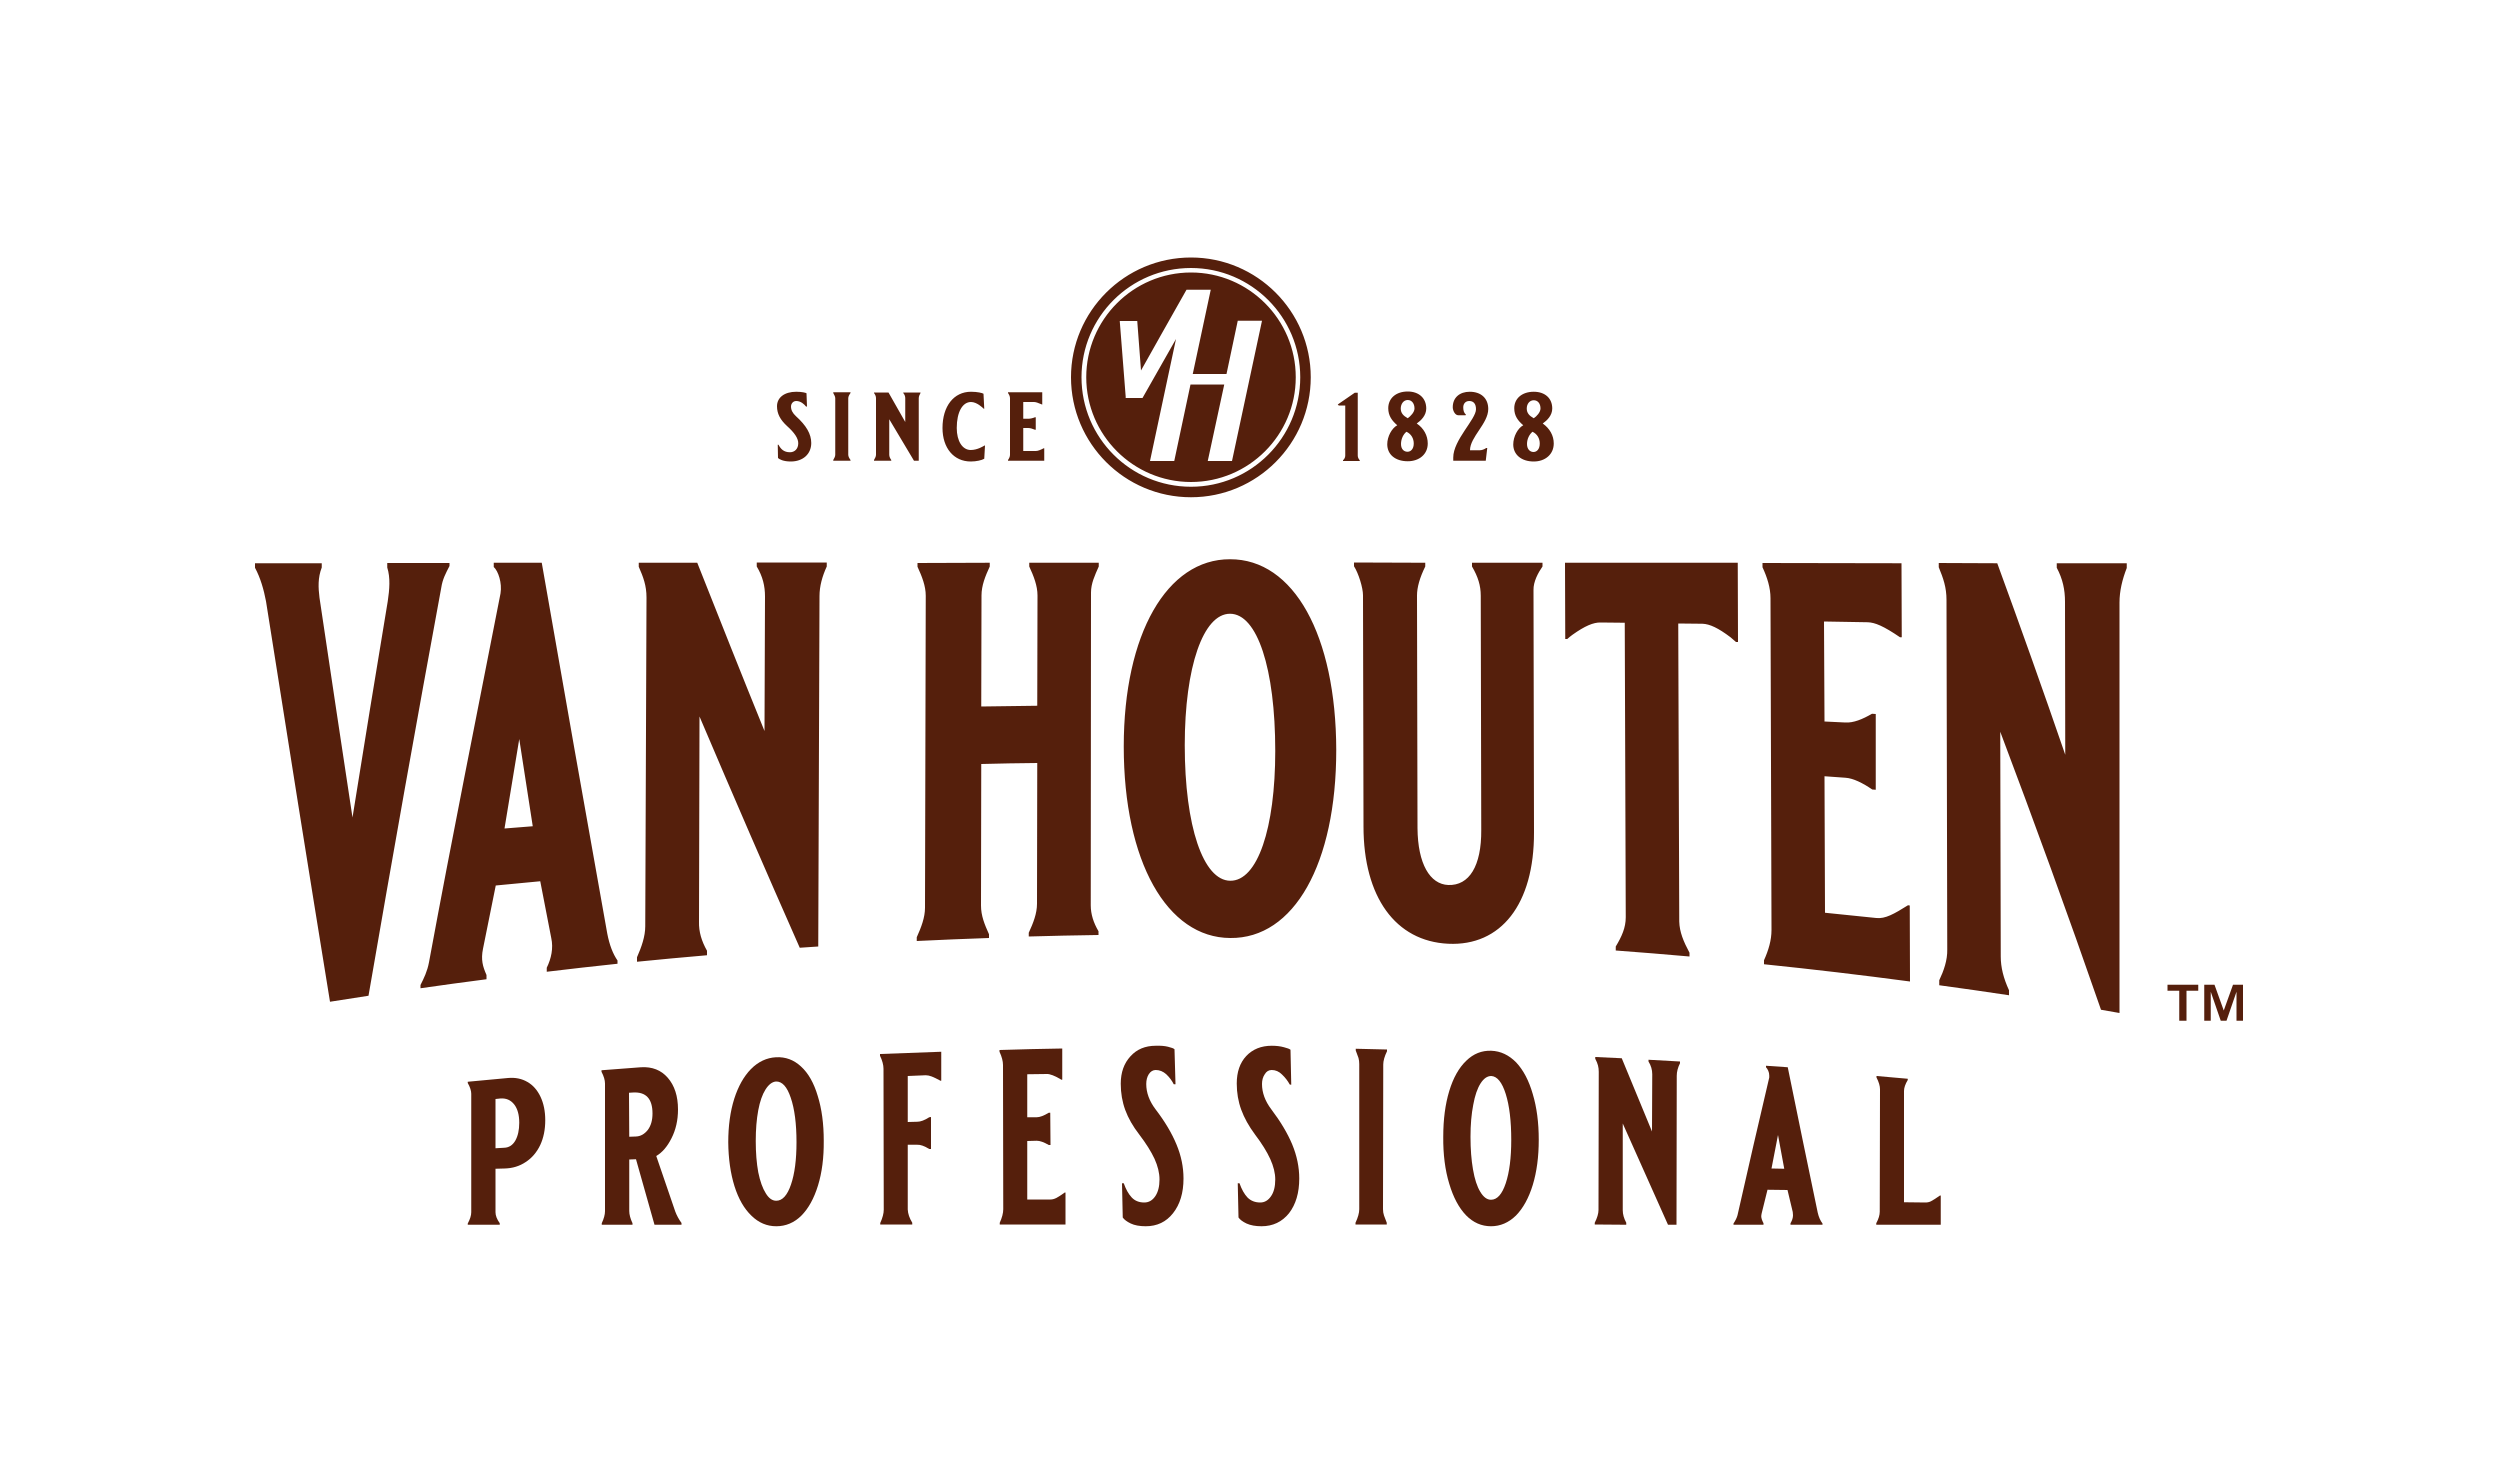 <svg version="1.2" xmlns="http://www.w3.org/2000/svg" viewBox="0 0 1000 592" width="1000" height="592">
	<title>Logo_VH_Professional</title>
	<style>
		.s0 { fill: #551f0c } 
	</style>
	<g id="Logo PMS 4695 CMYK">
		<g id="&lt;Group&gt;">
			<path id="&lt;Compound Path&gt;" fill-rule="evenodd" class="s0" d="m327.3 378.6q-3.7 0.2-7.4 0.5c-13.4-30.3-26.7-61-40.1-92.5q-0.1 41-0.2 82.1c-0.1 4 1 7.7 3.2 11.6q0 0.9 0 1.8-14 1.2-28 2.6 0-0.9 0-1.8c1.8-4.1 3.3-8.3 3.3-12.4q0.2-65.8 0.5-131.5c0-4.8-1.3-8.2-3.1-12.3q0-0.8 0-1.6 11.7 0 23.4 0c9 22.7 17.9 45.2 26.9 67.3q0.1-26.9 0.2-53.8c0-4.2-0.9-8-3.3-12q0-0.8 0-1.6 14 0 28 0 0 0.8 0 1.6c-1.8 3.9-2.9 7.9-2.9 11.8q-0.2 70.1-0.5 140.2zm231.6-208.5c-2.1-1.8-3.6-3.8-3.6-6.8 0-4 3.1-6.7 7.8-6.7 4.5 0 7.4 2.7 7.4 6.8 0 2.8-2.1 4.8-3.8 6 2.8 1.9 4.4 4.8 4.4 8 0 4.3-3.4 7.1-8 7.1-5 0-8.2-2.7-8.2-6.8 0-3.1 1.8-6.4 4-7.6zm6.6 7.3c0-2-1-3.8-2.9-4.7-1.2 0.9-2.2 2.8-2.2 4.9 0 2.2 1.3 3.1 2.6 3.1 1.3 0 2.5-1.1 2.5-3.3zm-5.2-14c0 1.8 1 2.9 2.8 3.9 1.1-0.8 2.7-2.4 2.7-3.9 0-2-1.1-3.4-2.7-3.4-1.7 0-2.8 1.6-2.8 3.4zm-142.6 20.9h-14.5v-0.3c0.5-0.7 0.8-1.4 0.8-2.1v-22.6c0-0.7-0.3-1.4-0.8-2.1v-0.3h13.7v4.9h-0.1c-1.6-0.7-2.5-1-3.2-1h-4.3v6.7h2c0.8 0 1.7-0.2 2.7-0.6h0.3v5h-0.3c-1-0.4-1.9-0.7-2.7-0.7h-2v9.2h5c0.9 0 1.8-0.4 3.2-1.1h0.2zm163.4-21.4c0-3.9 2.8-6.2 6.8-6.2 4.5 0 7.4 2.6 7.4 6.9 0 5.8-7.3 11.2-7.3 16.5h3.9c0.8 0 1.7-0.3 2.6-0.9h0.4l-0.6 5.1h-13v-1.3c0-7 9.1-15.3 9.1-19.3 0-2.2-1-3.3-2.7-3.3-1.6 0-2.4 1.2-2.4 2.5 0 1.2 0.2 2.2 1.1 3l-0.2 0.2h-2.9c-1.3 0-2.2-1.9-2.2-3.2zm-224.6 21.4h-6.9v-0.3c0.4-0.7 0.8-1.4 0.8-2.1v-22.6c0-0.8-0.3-1.4-0.8-2.1v-0.2h5.8l6.7 11.8v-9.5c0-0.7-0.2-1.4-0.8-2.1v-0.2h6.9v0.2c-0.4 0.7-0.7 1.4-0.7 2.1v25h-1.9l-9.9-16.6v14.2c0 0.7 0.3 1.4 0.8 2.1zm252.8-14.2c-2.1-1.8-3.6-3.7-3.6-6.8 0-3.9 3.1-6.6 7.8-6.6 4.5 0 7.4 2.6 7.4 6.7 0 2.8-2.1 4.8-3.8 6 2.8 2 4.4 4.8 4.4 8 0 4.3-3.4 7.2-8 7.2-5 0-8.2-2.8-8.2-6.8 0-3.2 1.8-6.5 4-7.7zm6.6 7.3c0-2-1-3.8-2.9-4.7-1.2 1-2.2 2.8-2.2 4.9 0 2.2 1.3 3.2 2.6 3.2 1.3 0 2.5-1.1 2.5-3.4zm-5.2-14c0 1.8 1 2.9 2.8 3.9 1.1-0.7 2.7-2.4 2.7-3.9 0-2-1.1-3.3-2.7-3.3-1.7 0-2.8 1.5-2.8 3.3zm-299.9-0.9c0-3.5 3-5.8 7.7-5.8 2.3 0 3.8 0.4 4.1 0.6l0.2 5.3h-0.4c-0.7-0.9-2.1-2.2-3.9-2.2-1.3 0-2.1 1.1-2.1 2.2 0 1.4 0.6 2.6 2 3.9 4.1 3.7 6.1 7.1 6.1 10.7 0 4.4-3.3 7.4-8.2 7.4-3 0-4.6-0.9-5.1-1.4l-0.1-5.3h0.3c0.9 1.7 2.1 3 4.6 3 1.8 0 3.3-1.3 3.3-3.6 0-2-1.5-4.2-4.5-6.9-2.7-2.5-4-4.9-4-7.9zm-134.3 72.6c-9.8 53.1-19.5 107.5-29.1 163.2q-7.7 1.2-15.4 2.4c-8.5-52.2-17-105.6-25.6-160.2-0.9-4.7-2.2-9.3-4.4-13.4v-1.8q13.4 0 26.7 0 0 0.9 0 1.7c-1.6 4.1-1.4 8.1-0.9 12.1q6.6 44.4 13.2 87.9 7-43.8 14.1-86.5c0.7-4.7 1.1-9.4-0.2-13.5q0-0.9 0-1.8 12.4 0 24.9 0 0 0.6 0 1.2c-1.5 2.9-2.8 5.3-3.3 8.7zm66.4 138.3c0.9 4.7 2.3 8.2 4.1 10.8q0 0.7 0 1.3-14.2 1.5-28.3 3.2 0-0.8 0-1.6c1.8-3.7 2.7-7.8 1.8-11.9q-2.2-11.3-4.4-22.7-8.9 0.8-17.8 1.7-2.6 12.6-5.1 25.3c-0.9 4.4-0.1 7.1 1.4 10.5q0 0.9 0 1.7-13.2 1.7-26.4 3.6 0-0.6 0-1.3c1.4-2.8 2.7-5.4 3.4-9.1 9.4-50.9 19.1-98.9 28.6-147.5 0.7-4.2-0.9-9-2.7-10.6q0-0.9 0-1.7h19.2c8.9 50.9 17.4 99.2 26.2 148.3zm-29.8-42.9q-2.7-17.4-5.4-34.9-2.9 17.8-5.9 35.8 5.6-0.5 11.3-0.9zm163.9-159.3c0-8.7 4.5-14.5 11.4-14.5 2.6 0 4.6 0.5 5 0.8l0.3 6h-0.2c-0.5-0.5-2.8-2.7-5.1-2.7-3.4 0-5.7 4-5.7 10.4 0 5.3 2.3 8.8 5.6 8.8 2.7 0 5.2-1.6 5.5-1.8h0.2l-0.3 5.3c-1 0.6-3.2 1.1-5.4 1.1-6.8 0-11.3-5.4-11.3-13.4zm-36.8 13.1h-6.9v-0.3c0.4-0.7 0.8-1.4 0.8-2.1v-22.6c0-0.7-0.4-1.3-0.8-2.1v-0.3h6.9v0.3c-0.5 0.7-0.9 1.4-0.9 2.1v22.6c0 0.7 0.4 1.4 0.9 2.1zm276.8 42.3c-1.7 2.4-3.7 6.1-3.6 9.4q0.1 48.4 0.2 96.9c0.1 28.9-13.3 45.6-34.3 44.6-21.1-1-33.9-18.7-33.9-46.9q-0.1-46.2-0.2-92.5c0-3-1.8-8.8-3.6-11.6q0-0.7 0-1.5 14.2 0 28.5 0.1 0 0.7 0 1.5-3.3 6.7-3.3 11.6 0.1 46.5 0.2 93c0.1 14.4 5 22.5 12.3 22.8 8.4 0.3 13.3-7.6 13.2-22q-0.1-46.8-0.2-93.7c0-4.1-1.1-7.6-3.5-11.7q0-0.8 0-1.5 14.1 0 28.2 0 0 0.7 0 1.5zm64 22.9q-4.8-0.1-9.7-0.1 0.2 59.6 0.4 119.2c0.1 4.2 1.7 8 4.1 12.5q0 0.8 0 1.5-14.7-1.3-29.5-2.4 0-0.8 0-1.6c2.4-4 4-7.5 4-11.7q-0.2-58.9-0.4-117.8-4.8-0.1-9.6-0.1c-2.9-0.1-6.4 1.4-11.3 4.9q-1.1 0.8-2.1 1.7-0.4 0-0.8 0 0-15.3-0.1-30.5 34.5 0 69.1 0 0 15.9 0.1 31.7-0.4 0-0.8 0-1.1-1-2.2-1.9c-4.9-3.7-8.3-5.3-11.2-5.4zm169.7-22.3c-1.8 4.6-2.9 9.2-2.9 13.8q0 82.1 0 164.2-3.7-0.6-7.4-1.3c-13.3-38.4-26.8-75.4-40.3-111.2q0.1 44.9 0.2 89.9c0 4.4 1.1 8.7 3.3 13.5q0 1 0 2-13.9-2.1-27.9-4 0-1 0-2c1.8-3.8 3.3-8 3.2-12.3q-0.1-69.9-0.3-139.8c0-5.1-1.3-8.7-3.1-13.1q0-0.8 0-1.7 11.7 0.1 23.4 0.1c9.1 24.9 18.2 50.4 27.2 76.6q-0.1-30.6-0.1-61.2c0-4.8-0.9-9.1-3.3-13.6q0-0.9 0-1.8 14 0 28 0zm-86.8 135q0 15.2 0.1 30.4-29.2-3.9-58.4-6.9 0-0.8 0-1.6c1.8-4 3-8 3-12.1q-0.2-66.4-0.4-132.7c0-4.2-1.3-8.3-3.2-12.4q0-0.9 0-1.7 27.8 0.1 55.6 0.1 0.1 14.8 0.1 29.6-0.4 0-0.7 0c-6.6-4.5-10-5.9-12.9-6q-8.8-0.2-17.5-0.3 0.1 20 0.2 40 4.1 0.2 8.3 0.4c3.3 0.2 6.9-1.3 10.7-3.5q0.7 0.1 1.5 0.1 0 15.1 0 30.3-0.7-0.1-1.4-0.1c-3.8-2.6-7.6-4.5-10.7-4.7q-4.2-0.3-8.4-0.6 0.1 27.3 0.2 54.6 10.2 1 20.5 2.1c3.6 0.4 7.1-1.6 12.7-5.1q0.3 0.1 0.7 0.1zm-352.2-137.1q13.9 0 27.8 0 0 0.8 0 1.5c-1.6 3.6-3.1 6.8-3.1 10.4q-0.1 62.6-0.1 125.1c0 3.6 1.1 7 3.1 10.4q0 0.7 0 1.5-14 0.2-27.9 0.6 0-0.7 0-1.5c1.8-3.9 3.3-7.7 3.3-11.6q0-28.2 0.1-56.3-11.2 0.1-22.4 0.4-0.1 28.3-0.1 56.6c0 4.1 1.4 7.5 3.2 11.5q0 0.7 0 1.5-14.5 0.5-28.9 1.2 0-0.7 0-1.5c1.8-4 3.3-7.9 3.3-11.8q0.1-62.4 0.3-124.8c0-3.9-1.5-7.7-3.3-11.6q0-0.8 0-1.5 14.5 0 28.9-0.1 0 0.8 0 1.5c-1.8 3.9-3.3 7.6-3.3 11.6q0 22.2-0.1 44.4 11.2-0.1 22.4-0.3 0-22.1 0.1-44.1c0-3.9-1.5-7.7-3.3-11.6q0-0.7 0-1.5zm64.7-26.2c-26.5 0-48-21.5-48-48 0-26.4 21.5-47.9 48-47.9 26.4 0 47.9 21.5 47.9 47.9 0 26.5-21.5 48-47.9 48zm0-4.2c24.1 0 43.7-19.6 43.7-43.8 0-24.1-19.6-43.7-43.7-43.7-24.2 0-43.8 19.6-43.8 43.7 0 24.2 19.6 43.8 43.8 43.8zm0-1.9c-23.1 0-41.9-18.8-41.9-41.9 0-23.1 18.8-41.9 41.9-41.9 23.1 0 41.9 18.8 41.9 41.9 0 23.1-18.8 41.9-41.9 41.9zm28.4-64.5h-9.7l-4.5 21.3h-13.5l7.2-33.7h-9.7l-10 17.7-8.2 14.6-1.5-19.8h-7l2.4 30.6-0.1 0.2h0.1 6.5 0.2l13.4-23.6-10.4 48.8h9.7l6.5-30.6h13.5l-6.6 30.6h9.7zm29.7 171.7c0 45.5-16.9 75.5-42.4 75.2-25.3-0.1-42.6-30.6-42.6-76.6 0-45 17.3-75 42.5-74.9 25.5-0.1 42.4 30.4 42.5 76.3zm-24.4 0.4c0-33-7.2-54.9-18.1-54.9-10.7 0-18.1 21.2-18.1 52.6 0 32.5 7.4 54.1 18.2 54.2 10.9 0.1 18-20.9 18-51.9zm28-118.2v-20h-2.6l-0.4-0.4 6.8-4.7h1.2v25.1c0 0.6 0.2 1.2 0.7 1.8l0.1 0.1v0.3h-6.7v-0.3c0.6-0.5 0.9-1.2 0.9-1.9z"/>
			<g id="&lt;Group&gt;">
				<g id="&lt;Group&gt;">
					<path id="&lt;Compound Path&gt;" fill-rule="evenodd" class="s0" d="m203.2 431.2q4.4-0.4 7.8 1.6 3.3 1.9 5.2 5.9 1.9 4 1.9 9.4 0 5.6-2 9.9-2.1 4.4-5.8 6.8-3.7 2.5-8.5 2.6-1.8 0.1-3.6 0.1 0 8.7 0 17.4 0 2 1.7 4.4 0 0.3 0 0.6-6.4 0-12.8 0 0-0.2 0-0.5 1.4-2.6 1.4-4.5 0-23.7 0-47.4 0-1.8-1.4-4.3 0-0.2 0-0.5 8-0.8 16.1-1.5zm2.9 25.1q1.6-2.8 1.6-7.2 0-4.7-2-7.3-2.1-2.7-5.6-2.4-1 0.1-1.9 0.2 0 9.8 0 19.7 1.7-0.1 3.5-0.2 2.8-0.1 4.4-2.8z"/>
					<path id="&lt;Compound Path&gt;" fill-rule="evenodd" class="s0" d="m261.8 489.9q-3.7-13.2-7.4-26.2-1.3 0-2.7 0.1 0 10.3 0 20.6 0 2.1 1.3 4.9 0 0.3 0 0.6-6.2 0-12.3 0 0-0.3 0-0.6 1.3-2.8 1.3-4.8 0-25.5 0-51.1 0-2-1.4-4.7 0-0.3 0-0.6 7.9-0.6 15.8-1.2 6.7-0.4 10.7 4.2 4.1 4.7 4.1 12.7 0 6.4-2.6 11.5-2.5 5-6.1 7.1 3.8 11 7.6 22.2 0.9 2.4 2.5 4.6 0 0.4 0 0.7-5.4 0-10.8 0zm-2.7-37.9q1.9-2.5 1.9-6.6 0-8.8-7.7-8.4-0.9 0.1-1.7 0.1 0 8.8 0.1 17.6 1.3 0 2.7-0.1 2.7-0.1 4.7-2.6z"/>
					<path id="&lt;Compound Path&gt;" fill-rule="evenodd" class="s0" d="m293.7 439.5q2.4-7.5 6.7-11.9 4.4-4.4 10-4.7 5.7-0.3 10 3.7 4.4 4 6.7 11.8 2.4 7.7 2.4 17.9 0.1 10.1-2.3 17.9-2.4 7.8-6.7 12.1-4.3 4.2-10 4.2-5.6 0-9.9-4.2-4.4-4.2-6.8-11.8-2.4-7.7-2.5-17.6 0-9.8 2.4-17.4zm22.7 34.3q2.2-6.4 2.2-16.9 0-11.1-2.3-17.8-2.2-6.6-5.9-6.5-2.3 0.2-4.2 3.2-1.9 3-2.9 8.3-1 5.4-1 12.3 0 7 1 12.5 1.1 5.4 3 8.4 1.8 3 4.2 3 3.7 0 5.9-6.5z"/>
					<path id="&lt;Compound Path&gt;" class="s0" d="m372.7 430.6q-1.3-0.5-2.4-0.5-3.6 0.1-7.2 0.3 0 9.2 0 18.4 1.9 0 3.8-0.1 2 0 4.8-1.8 0.4-0.1 0.7-0.1 0 6.4 0 12.8-0.3 0-0.7 0-2.9-1.8-4.8-1.7-1.9 0-3.8 0 0 13 0 25.9 0.1 2.5 1.8 5.3 0 0.4 0 0.7-6.4 0-12.8 0 0-0.3 0-0.6 1.4-3.1 1.4-5.3-0.1-28.2-0.1-56.4 0-2.3-1.4-5.2 0-0.4 0-0.7 12.2-0.5 24.5-0.9 0 5.8 0 11.6-0.2 0-0.3 0-2.2-1.2-3.5-1.7z"/>
					<path id="&lt;Compound Path&gt;" class="s0" d="m418.7 429.6q-3.9 0-7.8 0.1 0 8.6 0 17.2 1.9 0 3.8 0 1.8 0 4.8-1.8 0.3 0 0.6 0 0.1 6.4 0.1 12.9-0.4 0-0.7 0-2.9-1.7-4.8-1.7-1.9 0-3.8 0.1 0 11.7 0 23.4 4.7 0 9.3 0 1.1 0 2.3-0.6 1.2-0.6 3.4-2.2 0.2 0 0.3 0 0 6.4 0 12.8-13.1 0-26.3 0 0-0.3 0-0.7 1.4-3.1 1.4-5.4-0.1-28.8-0.1-57.7 0-2.3-1.4-5.3 0-0.4 0-0.7 12.5-0.4 25.1-0.6 0 6.3 0 12.5-0.2 0-0.3 0-4-2.4-5.9-2.3z"/>
					<path id="&lt;Compound Path&gt;" class="s0" d="m452.7 479q1.9 2 5 2 2.7 0 4.4-2.5 1.7-2.5 1.7-6.7 0-3.9-2-8.3-2-4.3-6.1-9.7-3.8-4.9-5.6-9.8-1.8-4.9-1.8-10.5 0-6.8 3.9-11 3.8-4.2 10.1-4.2 2.9-0.1 4.9 0.4 2.1 0.5 2.6 1 0.2 7 0.4 14-0.4 0-0.7 0-1.1-2.2-3-4-1.9-1.7-4.2-1.7-1.7 0-2.8 1.7-1 1.6-1 3.9 0 5.2 3.7 10.1 5.6 7.3 8.4 14.1 2.8 6.7 2.8 13.6 0 8.6-4.2 13.9-4.1 5.2-10.9 5.2-3.7 0-6-1.1-2.3-1.1-3.2-2.4-0.2-6.8-0.3-13.7 0.3 0 0.7 0 1.3 3.7 3.2 5.7z"/>
					<path id="&lt;Compound Path&gt;" class="s0" d="m499 479q2 2 5.1 2 2.6 0 4.3-2.5 1.7-2.4 1.7-6.7 0-3.8-2-8.2-2-4.4-6.1-9.8-3.7-5-5.5-9.9-1.8-4.9-1.8-10.5 0-6.9 3.8-11 3.9-4.1 10.2-4.1 2.8 0 4.9 0.6 2 0.5 2.6 1 0.2 7 0.3 14-0.3-0.1-0.6-0.1-1.2-2.2-3.1-4-1.8-1.8-4.1-1.8-1.8 0-2.8 1.7-1.1 1.6-1.1 3.9 0 5.2 3.7 10.1 5.6 7.4 8.4 14.1 2.8 6.8 2.8 13.6 0 8.6-4.1 13.9-4.2 5.2-11 5.2-3.6 0-6-1.1-2.3-1.1-3.2-2.4-0.1-6.9-0.3-13.7 0.4 0 0.7 0 1.3 3.7 3.2 5.7z"/>
					<path id="&lt;Compound Path&gt;" class="s0" d="m554.8 419.8q0 0.3 0 0.7-1.5 3.1-1.5 5.3 0 29-0.1 57.9 0 1.3 0.4 2.5 0.4 1.1 1.1 2.9 0 0.4 0 0.7-6.2 0-12.5 0 0-0.3 0-0.7 1.5-3.2 1.5-5.4 0-29 0-58.1 0-1.3-0.3-2.4-0.4-1.2-1.1-3 0-0.4 0-0.7 6.2 0.1 12.5 0.3z"/>
					<path id="&lt;Compound Path&gt;" fill-rule="evenodd" class="s0" d="m579.7 436.4q2.4-7.9 6.8-12.1 4.3-4.2 10-4 5.6 0.2 10 4.7 4.3 4.6 6.6 12.6 2.4 8 2.4 18.3 0 10.2-2.4 18.1-2.4 7.8-6.7 12.2-4.4 4.3-10 4.3-5.7 0-10-4.4-4.3-4.5-6.7-12.6-2.5-8.2-2.4-18.8 0-10.4 2.4-18.3zm22.6 36.9q2.2-6.6 2.2-17.3 0-11.4-2.2-18.4-2.2-7-5.8-7.2-2.4 0-4.3 3-1.9 3-2.9 8.5-1.1 5.6-1.1 12.8 0 7.4 1 13.1 1 5.8 2.9 8.9 1.9 3.2 4.3 3.2 3.7 0 5.9-6.6z"/>
					<path id="&lt;Compound Path&gt;" class="s0" d="m672 424.6q0 0.4 0 0.7-1.3 2.6-1.3 5-0.1 29.8-0.1 59.6-1.7 0-3.4 0-9-20-18.1-40.5 0 17.3 0 34.7 0 2.4 1.4 5 0 0.4 0 0.8-6.3-0.1-12.6-0.1 0-0.3 0-0.7 1.5-3 1.5-5.1 0.1-27.7 0.1-55.3 0-1.3-0.3-2.5-0.3-1.2-1.1-2.7 0-0.4 0-0.7 5.3 0.2 10.6 0.5 6.1 14.8 12.1 29.3 0.1-11.4 0.1-22.9 0-2.7-1.5-5.1 0-0.4 0-0.7 6.3 0.4 12.6 0.7z"/>
					<path id="&lt;Compound Path&gt;" fill-rule="evenodd" class="s0" d="m715.1 426.9q6 29.5 12 58.2 0.6 2.6 1.9 4.3 0 0.2 0 0.5-6.4 0-12.8 0 0-0.3 0-0.6 1-1.7 1-3.2 0-0.4-0.1-1.3-1.1-4.4-2.1-8.8-4-0.1-8-0.1-1.1 4.6-2.3 9.3-0.2 0.9-0.2 1.3 0 1.1 0.9 2.8 0 0.3 0 0.6-6 0-12 0 0-0.2 0-0.5 1.2-1.8 1.6-3.3 6.3-27.9 12.7-55.1 0-0.2 0-0.8 0-1-0.4-1.9-0.4-0.9-0.9-1.4 0-0.3 0-0.6 4.4 0.3 8.7 0.6zm-6.5 40.5q2.5 0 5.1 0.1-1.3-6.7-2.5-13.5-1.3 6.7-2.6 13.4z"/>
					<path id="&lt;Compound Path&gt;" class="s0" d="m763.1 431.5q0 0.2 0 0.5-1.5 2.5-1.5 4.4 0 22.3 0 44.5 4.3 0.1 8.6 0.1 1.2 0 2.2-0.5 1-0.5 3.6-2.3 0.1 0 0.3 0 0 5.9 0 11.7-12.9 0-25.8 0 0-0.3 0-0.6 1.4-2.6 1.4-4.6 0-24.5 0.1-49 0-2-1.4-4.7 0-0.3 0-0.6 6.2 0.5 12.5 1.1z"/>
				</g>
			</g>
		</g>
		<g id="&lt;Group&gt;">
			<path id="&lt;Compound Path&gt;" class="s0" d="m867 396.3v-2.4h12.3v2.4h-4.7v12h-2.9v-12zm18.8-2.4l3.7 10.3 3.7-10.3h4v14.4h-2.6v-11.6l-4 11.6h-2.3l-4-11.6v11.6h-2.6v-14.4z"/>
		</g>
	</g>
</svg>